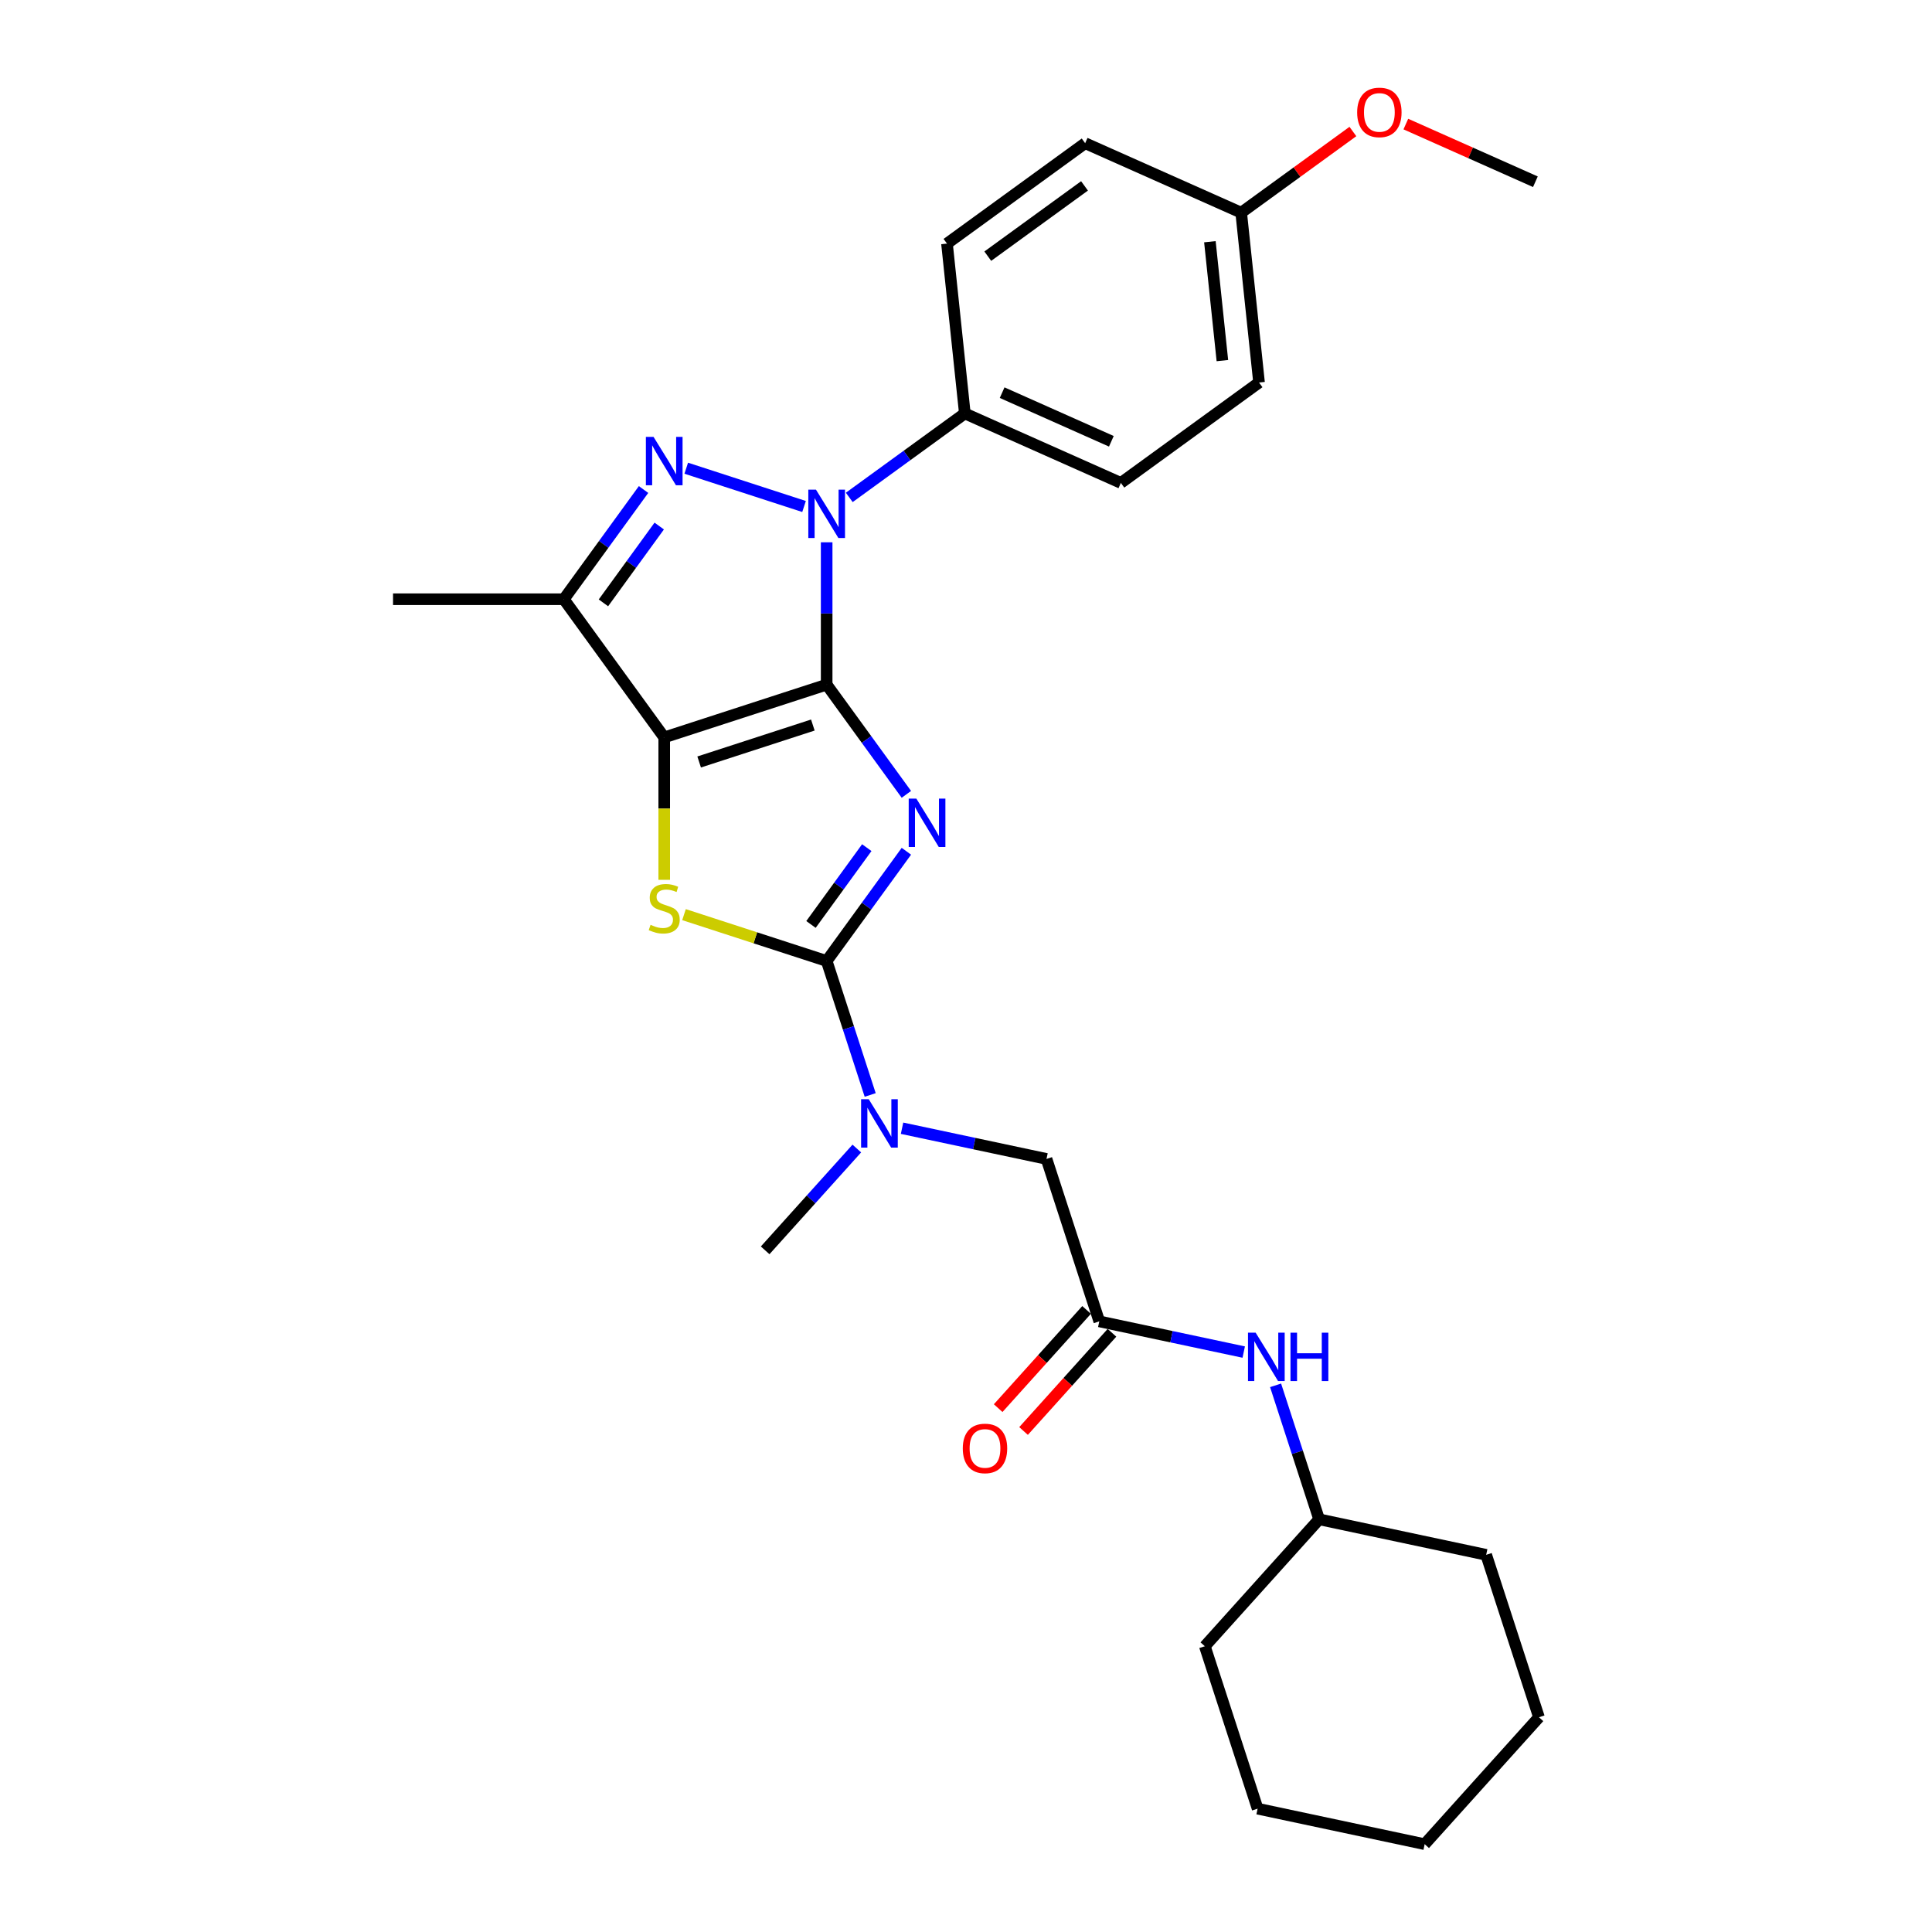 <?xml version='1.0' encoding='iso-8859-1'?>
<svg version='1.1' baseProfile='full'
              xmlns='http://www.w3.org/2000/svg'
                      xmlns:rdkit='http://www.rdkit.org/xml'
                      xmlns:xlink='http://www.w3.org/1999/xlink'
                  xml:space='preserve'
width='1000px' height='1000px' viewBox='0 0 1000 1000'>
<!-- END OF HEADER -->
<rect style='opacity:1.0;fill:#FFFFFF;stroke:none' width='1000' height='1000' x='0' y='0'> </rect>
<path class='bond-0' d='M 427.878,354.365 L 448.509,382.761' style='fill:none;fill-rule:evenodd;stroke:#000000;stroke-width:6px;stroke-linecap:butt;stroke-linejoin:miter;stroke-opacity:1' />
<path class='bond-0' d='M 448.509,382.761 L 469.139,411.157' style='fill:none;fill-rule:evenodd;stroke:#0000FF;stroke-width:6px;stroke-linecap:butt;stroke-linejoin:miter;stroke-opacity:1' />
<path class='bond-1' d='M 427.878,354.365 L 343.801,381.683' style='fill:none;fill-rule:evenodd;stroke:#000000;stroke-width:6px;stroke-linecap:butt;stroke-linejoin:miter;stroke-opacity:1' />
<path class='bond-1' d='M 420.73,375.278 L 361.877,394.4' style='fill:none;fill-rule:evenodd;stroke:#000000;stroke-width:6px;stroke-linecap:butt;stroke-linejoin:miter;stroke-opacity:1' />
<path class='bond-2' d='M 427.878,354.365 L 427.878,317.527' style='fill:none;fill-rule:evenodd;stroke:#000000;stroke-width:6px;stroke-linecap:butt;stroke-linejoin:miter;stroke-opacity:1' />
<path class='bond-2' d='M 427.878,317.527 L 427.878,280.69' style='fill:none;fill-rule:evenodd;stroke:#0000FF;stroke-width:6px;stroke-linecap:butt;stroke-linejoin:miter;stroke-opacity:1' />
<path class='bond-3' d='M 469.139,440.612 L 448.509,469.008' style='fill:none;fill-rule:evenodd;stroke:#0000FF;stroke-width:6px;stroke-linecap:butt;stroke-linejoin:miter;stroke-opacity:1' />
<path class='bond-3' d='M 448.509,469.008 L 427.878,497.404' style='fill:none;fill-rule:evenodd;stroke:#000000;stroke-width:6px;stroke-linecap:butt;stroke-linejoin:miter;stroke-opacity:1' />
<path class='bond-3' d='M 448.646,438.739 L 434.205,458.616' style='fill:none;fill-rule:evenodd;stroke:#0000FF;stroke-width:6px;stroke-linecap:butt;stroke-linejoin:miter;stroke-opacity:1' />
<path class='bond-3' d='M 434.205,458.616 L 419.763,478.493' style='fill:none;fill-rule:evenodd;stroke:#000000;stroke-width:6px;stroke-linecap:butt;stroke-linejoin:miter;stroke-opacity:1' />
<path class='bond-5' d='M 343.801,381.683 L 343.801,418.538' style='fill:none;fill-rule:evenodd;stroke:#000000;stroke-width:6px;stroke-linecap:butt;stroke-linejoin:miter;stroke-opacity:1' />
<path class='bond-5' d='M 343.801,418.538 L 343.801,455.393' style='fill:none;fill-rule:evenodd;stroke:#CCCC00;stroke-width:6px;stroke-linecap:butt;stroke-linejoin:miter;stroke-opacity:1' />
<path class='bond-6' d='M 343.801,381.683 L 291.839,310.163' style='fill:none;fill-rule:evenodd;stroke:#000000;stroke-width:6px;stroke-linecap:butt;stroke-linejoin:miter;stroke-opacity:1' />
<path class='bond-4' d='M 416.173,262.159 L 355.198,242.347' style='fill:none;fill-rule:evenodd;stroke:#0000FF;stroke-width:6px;stroke-linecap:butt;stroke-linejoin:miter;stroke-opacity:1' />
<path class='bond-9' d='M 439.582,257.458 L 469.49,235.729' style='fill:none;fill-rule:evenodd;stroke:#0000FF;stroke-width:6px;stroke-linecap:butt;stroke-linejoin:miter;stroke-opacity:1' />
<path class='bond-9' d='M 469.49,235.729 L 499.397,214' style='fill:none;fill-rule:evenodd;stroke:#000000;stroke-width:6px;stroke-linecap:butt;stroke-linejoin:miter;stroke-opacity:1' />
<path class='bond-7' d='M 427.878,497.404 L 439.144,532.078' style='fill:none;fill-rule:evenodd;stroke:#000000;stroke-width:6px;stroke-linecap:butt;stroke-linejoin:miter;stroke-opacity:1' />
<path class='bond-7' d='M 439.144,532.078 L 450.41,566.752' style='fill:none;fill-rule:evenodd;stroke:#0000FF;stroke-width:6px;stroke-linecap:butt;stroke-linejoin:miter;stroke-opacity:1' />
<path class='bond-29' d='M 427.878,497.404 L 390.958,485.408' style='fill:none;fill-rule:evenodd;stroke:#000000;stroke-width:6px;stroke-linecap:butt;stroke-linejoin:miter;stroke-opacity:1' />
<path class='bond-29' d='M 390.958,485.408 L 354.039,473.412' style='fill:none;fill-rule:evenodd;stroke:#CCCC00;stroke-width:6px;stroke-linecap:butt;stroke-linejoin:miter;stroke-opacity:1' />
<path class='bond-28' d='M 333.101,253.372 L 312.47,281.768' style='fill:none;fill-rule:evenodd;stroke:#0000FF;stroke-width:6px;stroke-linecap:butt;stroke-linejoin:miter;stroke-opacity:1' />
<path class='bond-28' d='M 312.47,281.768 L 291.839,310.163' style='fill:none;fill-rule:evenodd;stroke:#000000;stroke-width:6px;stroke-linecap:butt;stroke-linejoin:miter;stroke-opacity:1' />
<path class='bond-28' d='M 341.216,272.283 L 326.774,292.16' style='fill:none;fill-rule:evenodd;stroke:#0000FF;stroke-width:6px;stroke-linecap:butt;stroke-linejoin:miter;stroke-opacity:1' />
<path class='bond-28' d='M 326.774,292.16 L 312.333,312.037' style='fill:none;fill-rule:evenodd;stroke:#000000;stroke-width:6px;stroke-linecap:butt;stroke-linejoin:miter;stroke-opacity:1' />
<path class='bond-16' d='M 291.839,310.163 L 203.436,310.163' style='fill:none;fill-rule:evenodd;stroke:#000000;stroke-width:6px;stroke-linecap:butt;stroke-linejoin:miter;stroke-opacity:1' />
<path class='bond-10' d='M 466.9,583.968 L 504.284,591.914' style='fill:none;fill-rule:evenodd;stroke:#0000FF;stroke-width:6px;stroke-linecap:butt;stroke-linejoin:miter;stroke-opacity:1' />
<path class='bond-10' d='M 504.284,591.914 L 541.667,599.86' style='fill:none;fill-rule:evenodd;stroke:#000000;stroke-width:6px;stroke-linecap:butt;stroke-linejoin:miter;stroke-opacity:1' />
<path class='bond-21' d='M 443.491,594.48 L 419.767,620.828' style='fill:none;fill-rule:evenodd;stroke:#0000FF;stroke-width:6px;stroke-linecap:butt;stroke-linejoin:miter;stroke-opacity:1' />
<path class='bond-21' d='M 419.767,620.828 L 396.043,647.177' style='fill:none;fill-rule:evenodd;stroke:#000000;stroke-width:6px;stroke-linecap:butt;stroke-linejoin:miter;stroke-opacity:1' />
<path class='bond-8' d='M 568.985,683.937 L 541.667,599.86' style='fill:none;fill-rule:evenodd;stroke:#000000;stroke-width:6px;stroke-linecap:butt;stroke-linejoin:miter;stroke-opacity:1' />
<path class='bond-11' d='M 568.985,683.937 L 606.368,691.883' style='fill:none;fill-rule:evenodd;stroke:#000000;stroke-width:6px;stroke-linecap:butt;stroke-linejoin:miter;stroke-opacity:1' />
<path class='bond-11' d='M 606.368,691.883 L 643.752,699.829' style='fill:none;fill-rule:evenodd;stroke:#0000FF;stroke-width:6px;stroke-linecap:butt;stroke-linejoin:miter;stroke-opacity:1' />
<path class='bond-12' d='M 562.415,678.021 L 539.533,703.435' style='fill:none;fill-rule:evenodd;stroke:#000000;stroke-width:6px;stroke-linecap:butt;stroke-linejoin:miter;stroke-opacity:1' />
<path class='bond-12' d='M 539.533,703.435 L 516.651,728.848' style='fill:none;fill-rule:evenodd;stroke:#FF0000;stroke-width:6px;stroke-linecap:butt;stroke-linejoin:miter;stroke-opacity:1' />
<path class='bond-12' d='M 575.555,689.852 L 552.672,715.265' style='fill:none;fill-rule:evenodd;stroke:#000000;stroke-width:6px;stroke-linecap:butt;stroke-linejoin:miter;stroke-opacity:1' />
<path class='bond-12' d='M 552.672,715.265 L 529.79,740.679' style='fill:none;fill-rule:evenodd;stroke:#FF0000;stroke-width:6px;stroke-linecap:butt;stroke-linejoin:miter;stroke-opacity:1' />
<path class='bond-13' d='M 499.397,214 L 580.158,249.957' style='fill:none;fill-rule:evenodd;stroke:#000000;stroke-width:6px;stroke-linecap:butt;stroke-linejoin:miter;stroke-opacity:1' />
<path class='bond-13' d='M 518.703,203.241 L 575.235,228.411' style='fill:none;fill-rule:evenodd;stroke:#000000;stroke-width:6px;stroke-linecap:butt;stroke-linejoin:miter;stroke-opacity:1' />
<path class='bond-14' d='M 499.397,214 L 490.157,126.081' style='fill:none;fill-rule:evenodd;stroke:#000000;stroke-width:6px;stroke-linecap:butt;stroke-linejoin:miter;stroke-opacity:1' />
<path class='bond-19' d='M 660.242,717.045 L 671.508,751.719' style='fill:none;fill-rule:evenodd;stroke:#0000FF;stroke-width:6px;stroke-linecap:butt;stroke-linejoin:miter;stroke-opacity:1' />
<path class='bond-19' d='M 671.508,751.719 L 682.774,786.393' style='fill:none;fill-rule:evenodd;stroke:#000000;stroke-width:6px;stroke-linecap:butt;stroke-linejoin:miter;stroke-opacity:1' />
<path class='bond-18' d='M 580.158,249.957 L 651.677,197.995' style='fill:none;fill-rule:evenodd;stroke:#000000;stroke-width:6px;stroke-linecap:butt;stroke-linejoin:miter;stroke-opacity:1' />
<path class='bond-17' d='M 490.157,126.081 L 561.676,74.119' style='fill:none;fill-rule:evenodd;stroke:#000000;stroke-width:6px;stroke-linecap:butt;stroke-linejoin:miter;stroke-opacity:1' />
<path class='bond-17' d='M 511.277,132.591 L 561.341,96.217' style='fill:none;fill-rule:evenodd;stroke:#000000;stroke-width:6px;stroke-linecap:butt;stroke-linejoin:miter;stroke-opacity:1' />
<path class='bond-15' d='M 642.436,110.076 L 561.676,74.119' style='fill:none;fill-rule:evenodd;stroke:#000000;stroke-width:6px;stroke-linecap:butt;stroke-linejoin:miter;stroke-opacity:1' />
<path class='bond-20' d='M 642.436,110.076 L 671.345,89.073' style='fill:none;fill-rule:evenodd;stroke:#000000;stroke-width:6px;stroke-linecap:butt;stroke-linejoin:miter;stroke-opacity:1' />
<path class='bond-20' d='M 671.345,89.073 L 700.254,68.069' style='fill:none;fill-rule:evenodd;stroke:#FF0000;stroke-width:6px;stroke-linecap:butt;stroke-linejoin:miter;stroke-opacity:1' />
<path class='bond-30' d='M 642.436,110.076 L 651.677,197.995' style='fill:none;fill-rule:evenodd;stroke:#000000;stroke-width:6px;stroke-linecap:butt;stroke-linejoin:miter;stroke-opacity:1' />
<path class='bond-30' d='M 626.239,125.112 L 632.707,186.655' style='fill:none;fill-rule:evenodd;stroke:#000000;stroke-width:6px;stroke-linecap:butt;stroke-linejoin:miter;stroke-opacity:1' />
<path class='bond-23' d='M 682.774,786.393 L 623.621,852.089' style='fill:none;fill-rule:evenodd;stroke:#000000;stroke-width:6px;stroke-linecap:butt;stroke-linejoin:miter;stroke-opacity:1' />
<path class='bond-24' d='M 682.774,786.393 L 769.246,804.773' style='fill:none;fill-rule:evenodd;stroke:#000000;stroke-width:6px;stroke-linecap:butt;stroke-linejoin:miter;stroke-opacity:1' />
<path class='bond-22' d='M 727.658,64.215 L 761.187,79.143' style='fill:none;fill-rule:evenodd;stroke:#FF0000;stroke-width:6px;stroke-linecap:butt;stroke-linejoin:miter;stroke-opacity:1' />
<path class='bond-22' d='M 761.187,79.143 L 794.716,94.071' style='fill:none;fill-rule:evenodd;stroke:#000000;stroke-width:6px;stroke-linecap:butt;stroke-linejoin:miter;stroke-opacity:1' />
<path class='bond-25' d='M 623.621,852.089 L 650.939,936.165' style='fill:none;fill-rule:evenodd;stroke:#000000;stroke-width:6px;stroke-linecap:butt;stroke-linejoin:miter;stroke-opacity:1' />
<path class='bond-26' d='M 769.246,804.773 L 796.564,888.849' style='fill:none;fill-rule:evenodd;stroke:#000000;stroke-width:6px;stroke-linecap:butt;stroke-linejoin:miter;stroke-opacity:1' />
<path class='bond-31' d='M 650.939,936.165 L 737.41,954.545' style='fill:none;fill-rule:evenodd;stroke:#000000;stroke-width:6px;stroke-linecap:butt;stroke-linejoin:miter;stroke-opacity:1' />
<path class='bond-27' d='M 796.564,888.849 L 737.41,954.545' style='fill:none;fill-rule:evenodd;stroke:#000000;stroke-width:6px;stroke-linecap:butt;stroke-linejoin:miter;stroke-opacity:1' />
<path  class='atom-1' d='M 474.306 413.367
L 482.51 426.627
Q 483.323 427.935, 484.631 430.305
Q 485.94 432.674, 486.01 432.815
L 486.01 413.367
L 489.334 413.367
L 489.334 438.402
L 485.904 438.402
L 477.099 423.904
Q 476.074 422.207, 474.978 420.262
Q 473.917 418.317, 473.599 417.716
L 473.599 438.402
L 470.345 438.402
L 470.345 413.367
L 474.306 413.367
' fill='#0000FF'/>
<path  class='atom-3' d='M 422.344 253.444
L 430.548 266.704
Q 431.361 268.013, 432.669 270.382
Q 433.978 272.751, 434.048 272.893
L 434.048 253.444
L 437.372 253.444
L 437.372 278.48
L 433.942 278.48
L 425.137 263.982
Q 424.112 262.284, 423.016 260.339
Q 421.955 258.395, 421.637 257.793
L 421.637 278.48
L 418.383 278.48
L 418.383 253.444
L 422.344 253.444
' fill='#0000FF'/>
<path  class='atom-5' d='M 338.267 226.126
L 346.471 239.386
Q 347.285 240.695, 348.593 243.064
Q 349.901 245.433, 349.972 245.575
L 349.972 226.126
L 353.296 226.126
L 353.296 251.162
L 349.866 251.162
L 341.061 236.664
Q 340.036 234.966, 338.939 233.021
Q 337.878 231.077, 337.56 230.475
L 337.56 251.162
L 334.307 251.162
L 334.307 226.126
L 338.267 226.126
' fill='#0000FF'/>
<path  class='atom-6' d='M 336.729 478.679
Q 337.012 478.785, 338.179 479.28
Q 339.346 479.775, 340.619 480.093
Q 341.927 480.376, 343.2 480.376
Q 345.57 480.376, 346.949 479.245
Q 348.328 478.078, 348.328 476.062
Q 348.328 474.683, 347.62 473.834
Q 346.949 472.986, 345.888 472.526
Q 344.827 472.066, 343.059 471.536
Q 340.831 470.864, 339.487 470.227
Q 338.179 469.591, 337.224 468.247
Q 336.305 466.903, 336.305 464.64
Q 336.305 461.493, 338.427 459.548
Q 340.584 457.603, 344.827 457.603
Q 347.727 457.603, 351.015 458.983
L 350.202 461.705
Q 347.196 460.468, 344.933 460.468
Q 342.493 460.468, 341.149 461.493
Q 339.806 462.483, 339.841 464.216
Q 339.841 465.56, 340.513 466.373
Q 341.22 467.186, 342.21 467.646
Q 343.236 468.106, 344.933 468.636
Q 347.196 469.343, 348.54 470.051
Q 349.884 470.758, 350.838 472.208
Q 351.828 473.622, 351.828 476.062
Q 351.828 479.527, 349.495 481.402
Q 347.196 483.24, 343.342 483.24
Q 341.114 483.24, 339.417 482.745
Q 337.755 482.286, 335.774 481.472
L 336.729 478.679
' fill='#CCCC00'/>
<path  class='atom-8' d='M 449.662 568.962
L 457.866 582.223
Q 458.679 583.531, 459.987 585.9
Q 461.296 588.27, 461.366 588.411
L 461.366 568.962
L 464.69 568.962
L 464.69 593.998
L 461.26 593.998
L 452.455 579.5
Q 451.43 577.803, 450.334 575.858
Q 449.273 573.913, 448.955 573.312
L 448.955 593.998
L 445.701 593.998
L 445.701 568.962
L 449.662 568.962
' fill='#0000FF'/>
<path  class='atom-12' d='M 649.922 689.799
L 658.126 703.059
Q 658.939 704.368, 660.248 706.737
Q 661.556 709.106, 661.627 709.247
L 661.627 689.799
L 664.951 689.799
L 664.951 714.834
L 661.521 714.834
L 652.716 700.336
Q 651.69 698.639, 650.594 696.694
Q 649.533 694.749, 649.215 694.148
L 649.215 714.834
L 645.962 714.834
L 645.962 689.799
L 649.922 689.799
' fill='#0000FF'/>
<path  class='atom-12' d='M 667.956 689.799
L 671.351 689.799
L 671.351 700.442
L 684.152 700.442
L 684.152 689.799
L 687.547 689.799
L 687.547 714.834
L 684.152 714.834
L 684.152 703.271
L 671.351 703.271
L 671.351 714.834
L 667.956 714.834
L 667.956 689.799
' fill='#0000FF'/>
<path  class='atom-13' d='M 498.339 749.704
Q 498.339 743.692, 501.31 740.333
Q 504.28 736.974, 509.832 736.974
Q 515.384 736.974, 518.354 740.333
Q 521.324 743.692, 521.324 749.704
Q 521.324 755.786, 518.319 759.251
Q 515.313 762.681, 509.832 762.681
Q 504.316 762.681, 501.31 759.251
Q 498.339 755.821, 498.339 749.704
M 509.832 759.852
Q 513.651 759.852, 515.702 757.306
Q 517.788 754.725, 517.788 749.704
Q 517.788 744.788, 515.702 742.313
Q 513.651 739.802, 509.832 739.802
Q 506.013 739.802, 503.927 742.278
Q 501.876 744.753, 501.876 749.704
Q 501.876 754.76, 503.927 757.306
Q 506.013 759.852, 509.832 759.852
' fill='#FF0000'/>
<path  class='atom-21' d='M 702.464 58.185
Q 702.464 52.173, 705.434 48.814
Q 708.404 45.455, 713.956 45.455
Q 719.508 45.455, 722.478 48.814
Q 725.448 52.173, 725.448 58.185
Q 725.448 64.267, 722.443 67.732
Q 719.437 71.162, 713.956 71.162
Q 708.44 71.162, 705.434 67.732
Q 702.464 64.302, 702.464 58.185
M 713.956 68.333
Q 717.775 68.333, 719.826 65.787
Q 721.912 63.206, 721.912 58.185
Q 721.912 53.269, 719.826 50.794
Q 717.775 48.283, 713.956 48.283
Q 710.137 48.283, 708.051 50.759
Q 706 53.234, 706 58.185
Q 706 63.241, 708.051 65.787
Q 710.137 68.333, 713.956 68.333
' fill='#FF0000'/>
</svg>
